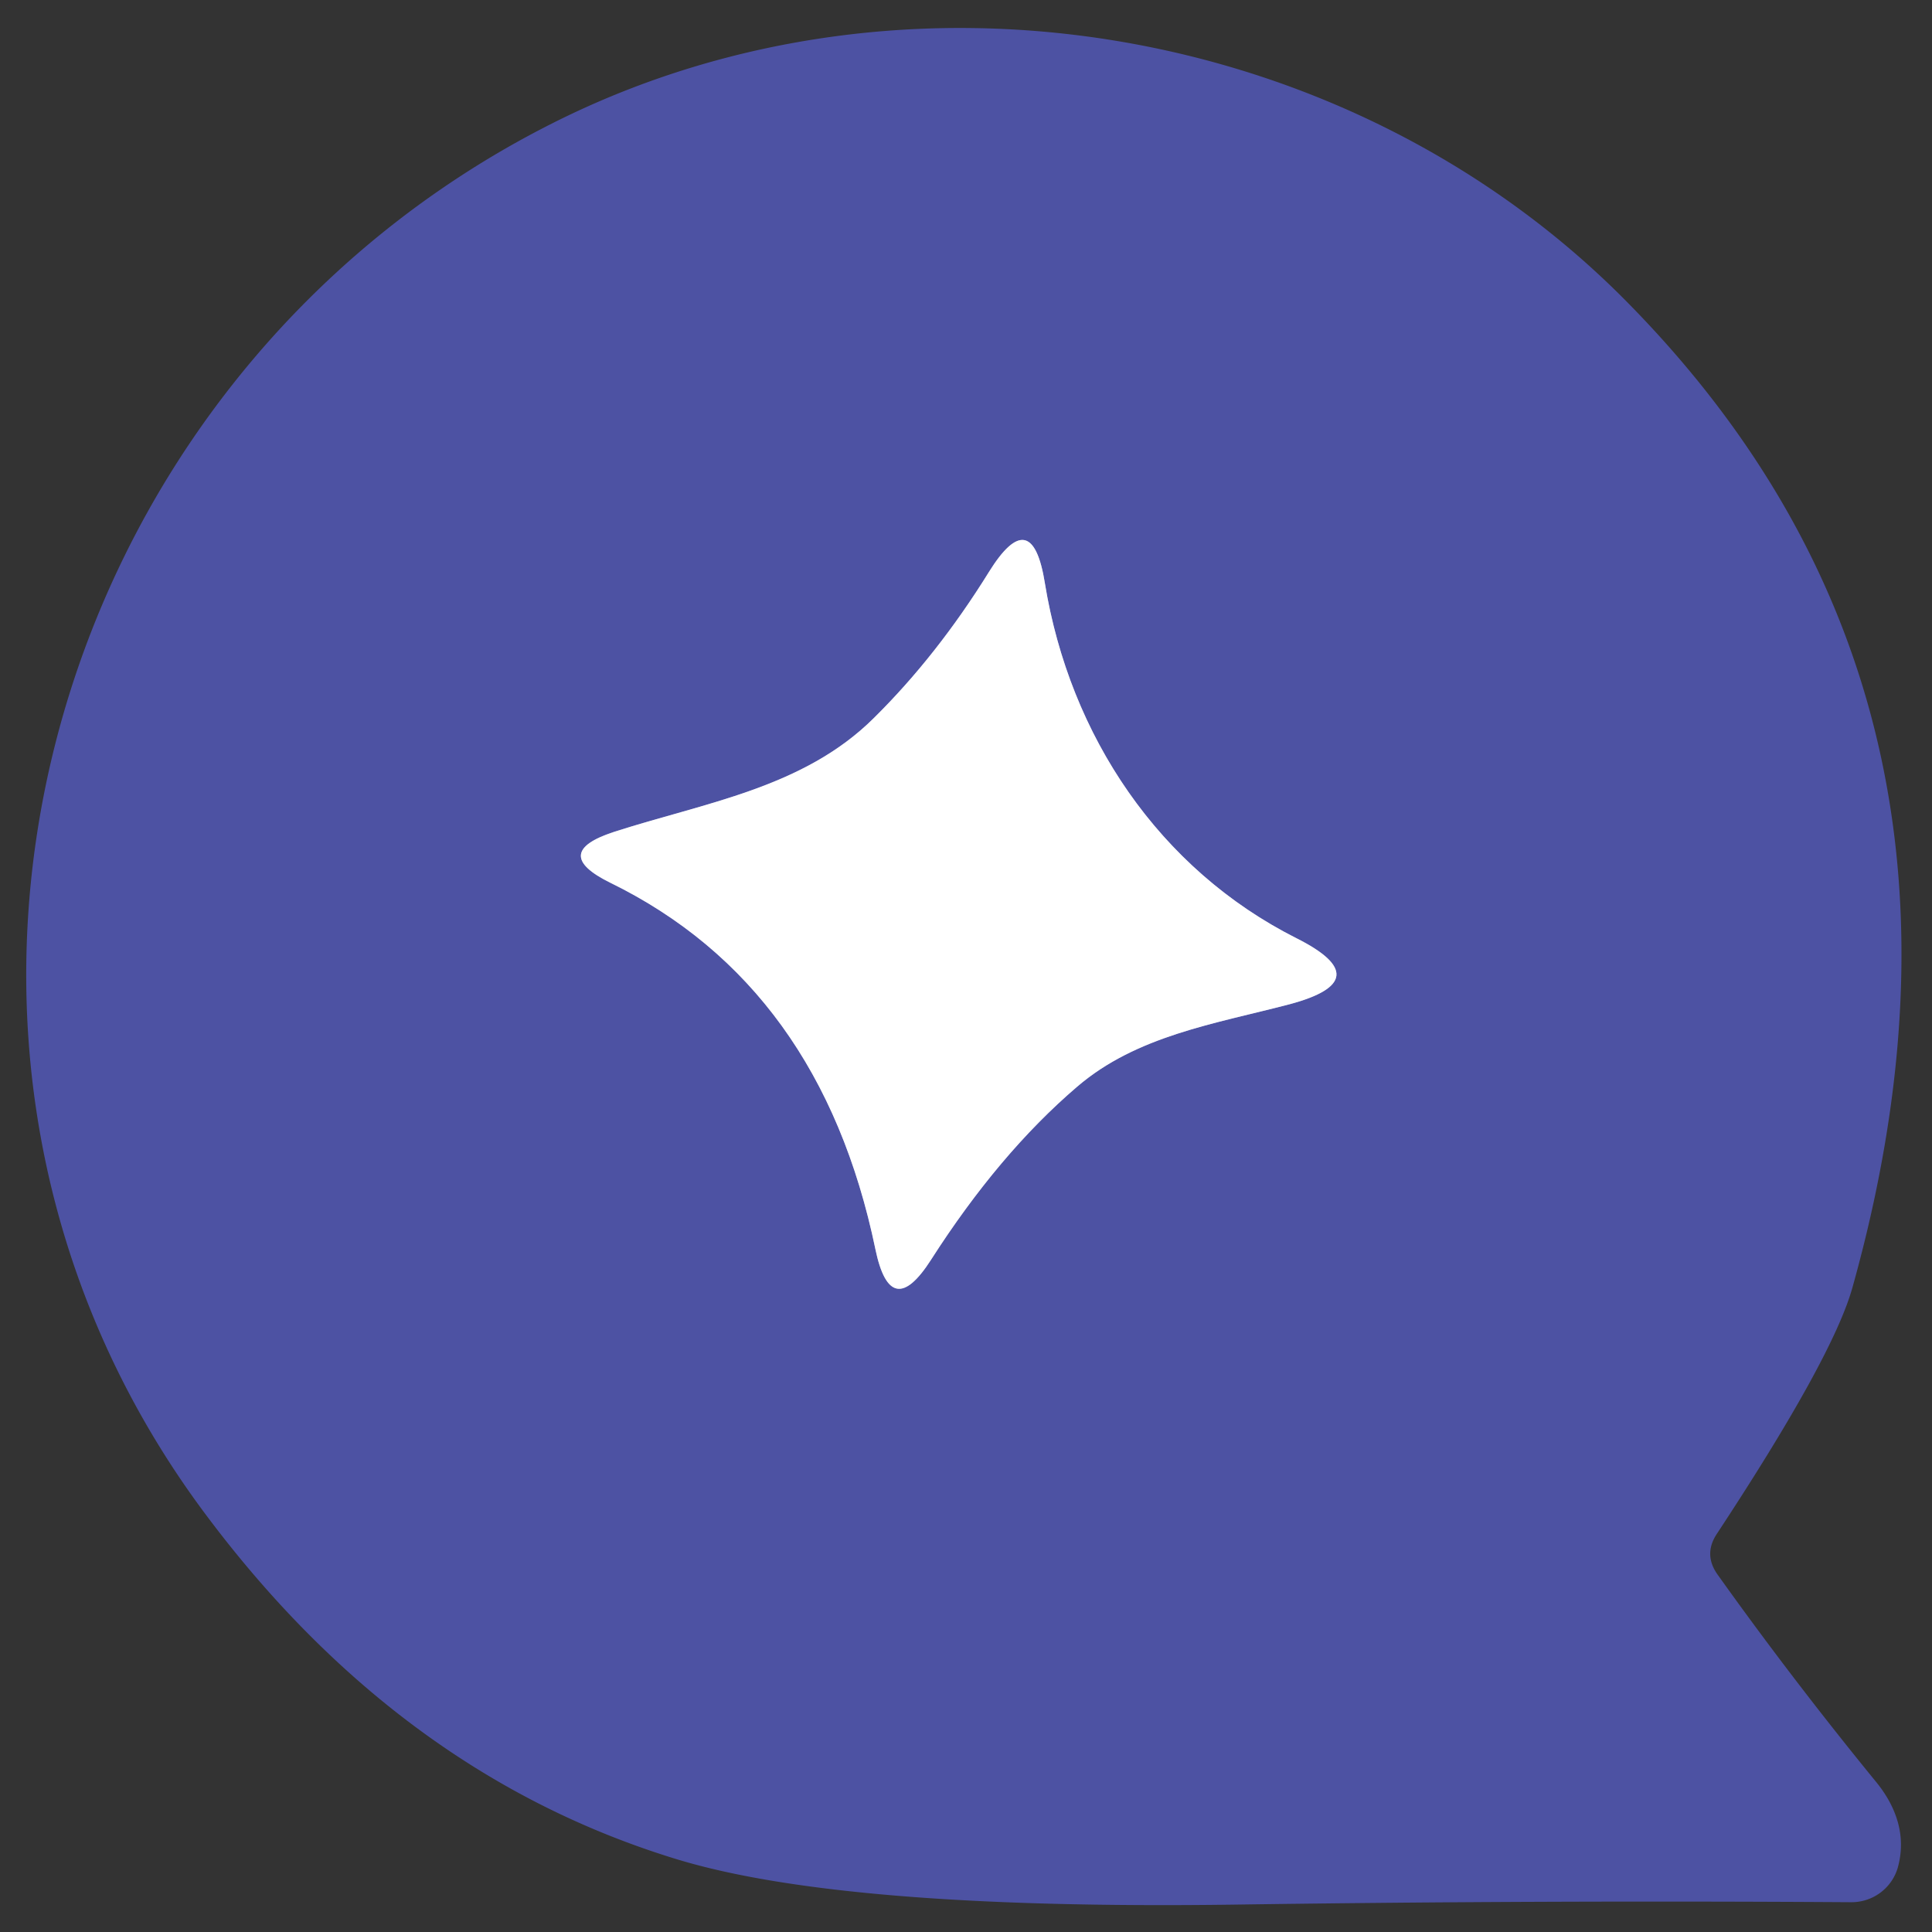 <?xml version="1.0" encoding="UTF-8" standalone="no"?>
<!DOCTYPE svg PUBLIC "-//W3C//DTD SVG 1.1//EN" "http://www.w3.org/Graphics/SVG/1.1/DTD/svg11.dtd">
<svg xmlns="http://www.w3.org/2000/svg" version="1.1" viewBox="0.00 0.00 48.00 48.00">
<rect x="0.00" y="0.00" width="48.00" height="48.00" fill="#333333" stroke="none"/>
<path stroke="#a6a9d1" stroke-width="2.00" fill="none" stroke-linecap="butt" vector-effect="non-scaling-stroke" d="
  M 32.21 23.31
  C 28.80 21.59 26.58 18.29 25.96 14.49
  Q 25.64 12.49 24.57 14.21
  Q 23.28 16.29 21.71 17.84
  C 19.96 19.58 17.51 19.94 15.25 20.67
  Q 13.66 21.19 15.16 21.93
  Q 20.39 24.49 21.75 31.04
  Q 22.13 32.86 23.13 31.30
  Q 24.82 28.66 26.76 27.00
  C 28.24 25.73 30.17 25.44 32.04 24.95
  Q 34.28 24.35 32.21 23.31"
/>
<path fill="#4d52a3" d="
  M 42.68 39.13
  Q 44.52 41.71 46.61 44.27
  C 47.11 44.88 47.37 45.61 47.15 46.40
  A 1.20 1.19 8.1 0 1 46.00 47.26
  Q 38.23 47.21 30.65 47.32
  Q 20.97 47.45 16.84 46.20
  Q 9.96 44.11 5.12 37.64
  C -3.56 26.05 0.99 9.47 13.73 3.06
  C 22.46 -1.34 33.59 0.54 40.46 7.54
  Q 50.12 17.37 46.02 32.00
  Q 45.53 33.74 42.66 38.10
  Q 42.31 38.62 42.68 39.13
  Z
  M 32.21 23.31
  C 28.80 21.59 26.58 18.29 25.96 14.49
  Q 25.64 12.49 24.57 14.21
  Q 23.28 16.29 21.71 17.84
  C 19.96 19.58 17.51 19.94 15.25 20.67
  Q 13.66 21.19 15.16 21.93
  Q 20.39 24.49 21.75 31.04
  Q 22.13 32.86 23.13 31.30
  Q 24.82 28.66 26.76 27.00
  C 28.24 25.73 30.17 25.44 32.04 24.95
  Q 34.28 24.35 32.21 23.31
  Z"
/>
<path fill="#ffffff" d="
  M 25.96 14.49
  C 26.58 18.29 28.80 21.59 32.21 23.31
  Q 34.28 24.35 32.04 24.95
  C 30.17 25.44 28.24 25.73 26.76 27.00
  Q 24.82 28.66 23.13 31.30
  Q 22.13 32.86 21.75 31.04
  Q 20.39 24.49 15.16 21.93
  Q 13.66 21.19 15.25 20.67
  C 17.51 19.94 19.96 19.58 21.71 17.84
  Q 23.28 16.29 24.57 14.21
  Q 25.64 12.49 25.96 14.49
  Z"
/>
</svg>
